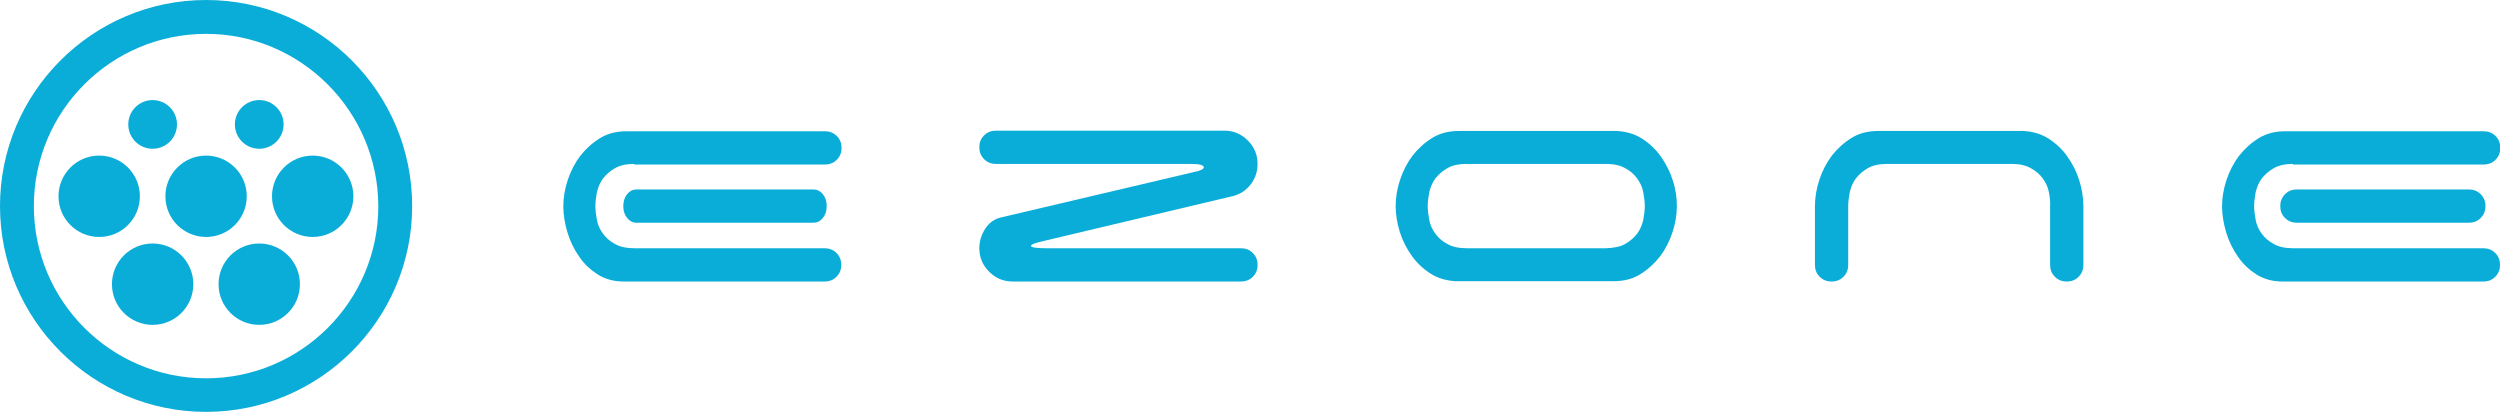 <?xml version="1.0" encoding="utf-8"?>
<!-- Generator: Adobe Illustrator 26.1.0, SVG Export Plug-In . SVG Version: 6.00 Build 0)  -->
<svg version="1.1" id="Layer_1" xmlns="http://www.w3.org/2000/svg" xmlns:xlink="http://www.w3.org/1999/xlink" x="0px" y="0px"
	 viewBox="0 0 841.9 138.7" style="enable-background:new 0 0 841.9 138.7;" xml:space="preserve">
<style type="text/css">
	.st0{fill:#09ADD8;}
</style>
<g>
	<path class="st0" d="M69.4,138.7C31.1,138.7,0,107.6,0,69.4S31.1,0,69.4,0s69.4,31.1,69.4,69.4S107.6,138.7,69.4,138.7z M69.4,11.4
		c-32,0-58,26-58,58c0,32,26,58,58,58s58-26,58-58C127.3,37.4,101.3,11.4,69.4,11.4z"/>
</g>
<g>
	<path class="st0" d="M213.6,55.2c-2.7,0-4.9,0.5-6.6,1.5c-1.7,1-3,2.2-4,3.5c-1,1.4-1.6,2.9-2,4.6c-0.3,1.7-0.5,3.2-0.5,4.6
		c0,1.4,0.2,2.9,0.5,4.6c0.3,1.7,1,3.2,2,4.6c1,1.4,2.3,2.6,4,3.5c1.7,1,3.9,1.5,6.6,1.5h64.1c1.5,0,2.9,0.5,4,1.6
		c1.1,1.1,1.6,2.4,1.6,4c0,1.6-0.5,2.9-1.6,4c-1.1,1.1-2.4,1.6-4,1.6h-67.8c-3.2,0-6-0.8-8.5-2.3c-2.5-1.6-4.6-3.5-6.3-6
		c-1.7-2.4-3.1-5.2-4-8.2c-0.9-3-1.4-6-1.4-8.8c0-2.9,0.5-5.9,1.5-8.9c1-3,2.4-5.7,4.2-8.1c1.9-2.4,4.1-4.4,6.7-6
		c2.6-1.6,5.6-2.3,9-2.3h66.7c1.5,0,2.9,0.5,4,1.6c1.1,1.1,1.6,2.4,1.6,4c0,1.6-0.5,2.9-1.6,4c-1.1,1.1-2.4,1.6-4,1.6H213.6z
		 M277.1,65.4c0.9,1.1,1.3,2.4,1.3,4c0,1.6-0.4,2.9-1.3,4c-0.9,1.1-1.9,1.6-3.2,1.6h-59.5c-1.3,0-2.3-0.5-3.2-1.6
		c-0.9-1.1-1.3-2.4-1.3-4c0-1.5,0.4-2.9,1.3-4c0.9-1.1,1.9-1.6,3.2-1.6h59.5C275.1,63.8,276.2,64.3,277.1,65.4z"/>
	<path class="st0" d="M335.4,55.2c-1.6,0-2.9-0.5-4-1.6c-1.1-1.1-1.6-2.4-1.6-4c0-1.6,0.5-2.9,1.6-4c1.1-1.1,2.4-1.6,4-1.6h76.9
		c3.1,0,5.7,1.1,7.9,3.3c2.2,2.2,3.3,4.8,3.3,7.9c0,2.6-0.8,4.9-2.3,6.9c-1.6,2-3.5,3.3-5.9,3.9L350,81.5c-1.9,0.5-2.8,0.9-2.8,1.3
		c0,0.5,1.7,0.8,5,0.8h65.7c1.6,0,2.9,0.5,4,1.6c1.1,1.1,1.6,2.4,1.6,4c0,1.6-0.5,2.9-1.6,4c-1.1,1.1-2.4,1.6-4,1.6H341
		c-3.1,0-5.7-1.1-7.9-3.3c-2.2-2.2-3.3-4.8-3.3-7.9c0-2.4,0.7-4.6,2-6.6c1.3-2,3.1-3.3,5.4-3.8l66.3-15.6c1.2-0.4,1.9-0.8,1.9-1.2
		c0-0.8-1.4-1.2-4.2-1.2H335.4z"/>
	<path class="st0" d="M564.7,69.4c0,2.9-0.5,5.9-1.5,8.9c-1,3-2.4,5.7-4.2,8.1c-1.9,2.4-4.1,4.4-6.7,6c-2.6,1.6-5.6,2.3-9,2.3h-53.1
		c-3.2-0.2-6-1-8.5-2.6c-2.5-1.6-4.6-3.6-6.3-6c-1.7-2.4-3.1-5.1-4-8c-0.9-2.9-1.4-5.9-1.4-8.7c0-2.9,0.5-5.9,1.5-8.9
		c1-3,2.4-5.7,4.2-8.1c1.9-2.4,4.1-4.4,6.7-6c2.6-1.6,5.6-2.3,9-2.3h53.1c3.2,0.2,6,1,8.5,2.6c2.5,1.6,4.6,3.6,6.3,6
		c1.7,2.4,3.1,5.1,4,8C564.3,63.6,564.7,66.5,564.7,69.4z M547.4,82.1c1.7-1,3-2.2,4-3.5c1-1.4,1.6-2.9,2-4.6
		c0.3-1.7,0.5-3.2,0.5-4.6c0-1.4-0.2-2.9-0.5-4.6c-0.3-1.7-1-3.2-2-4.6c-1-1.4-2.3-2.6-4-3.5c-1.7-1-3.9-1.5-6.5-1.5h-47
		c-2.7,0-4.9,0.5-6.6,1.5c-1.7,1-3,2.2-4,3.5c-1,1.4-1.6,2.9-2,4.6c-0.3,1.7-0.5,3.2-0.5,4.6c0,1.4,0.2,2.9,0.5,4.6
		c0.3,1.7,1,3.2,2,4.6c1,1.4,2.3,2.6,4,3.5c1.7,1,3.9,1.5,6.6,1.5h47C543.5,83.5,545.7,83.1,547.4,82.1z"/>
	<path class="st0" d="M690,64.8c-0.3-1.7-1-3.2-2-4.6c-1-1.4-2.3-2.6-4-3.5c-1.7-1-3.9-1.5-6.5-1.5h-42c-2.7,0-4.9,0.5-6.6,1.5
		c-1.7,1-3,2.2-4,3.5c-1,1.4-1.6,2.9-2,4.6c-0.3,1.7-0.5,3.2-0.5,4.6v19.8c0,1.6-0.5,2.9-1.6,4c-1.1,1.1-2.4,1.6-4,1.6
		c-1.6,0-2.9-0.5-4-1.6c-1.1-1.1-1.6-2.4-1.6-4V69.4c0-2.9,0.5-5.9,1.5-8.9c1-3,2.4-5.7,4.2-8.1c1.9-2.4,4.1-4.4,6.7-6
		c2.6-1.6,5.6-2.3,9-2.3h48.8c3.2,0.2,6,1,8.5,2.6c2.5,1.6,4.6,3.6,6.3,6c1.7,2.4,3.1,5.1,4,8c0.9,2.9,1.4,5.9,1.4,8.7v19.8
		c0,1.6-0.5,2.9-1.6,4c-1.1,1.1-2.4,1.6-4,1.6c-1.6,0-2.9-0.5-4-1.6c-1.1-1.1-1.6-2.4-1.6-4V69.4C690.5,68,690.3,66.4,690,64.8z"/>
	<path class="st0" d="M772.2,55.2c-2.7,0-4.9,0.5-6.6,1.5c-1.7,1-3,2.2-4,3.5c-1,1.4-1.6,2.9-2,4.6c-0.3,1.7-0.5,3.2-0.5,4.6
		c0,1.4,0.2,2.9,0.5,4.6c0.3,1.7,1,3.2,2,4.6c1,1.4,2.3,2.6,4,3.5c1.7,1,3.9,1.5,6.6,1.5h64.1c1.5,0,2.9,0.5,4,1.6
		c1.1,1.1,1.6,2.4,1.6,4c0,1.6-0.5,2.9-1.6,4c-1.1,1.1-2.4,1.6-4,1.6h-67.8c-3.2,0-6-0.8-8.5-2.3c-2.5-1.6-4.6-3.5-6.3-6
		c-1.7-2.4-3.1-5.2-4-8.2c-0.9-3-1.4-6-1.4-8.8c0-2.9,0.5-5.9,1.5-8.9c1-3,2.4-5.7,4.2-8.1c1.9-2.4,4.1-4.4,6.7-6
		c2.6-1.6,5.6-2.3,9-2.3h66.7c1.5,0,2.9,0.5,4,1.6c1.1,1.1,1.6,2.4,1.6,4c0,1.6-0.5,2.9-1.6,4c-1.1,1.1-2.4,1.6-4,1.6H772.2z
		 M835.4,65.4c1.1,1.1,1.6,2.4,1.6,4c0,1.6-0.5,2.9-1.6,4c-1.1,1.1-2.4,1.6-4,1.6h-57.9c-1.6,0-2.9-0.5-4-1.6
		c-1.1-1.1-1.6-2.4-1.6-4c0-1.5,0.5-2.9,1.6-4c1.1-1.1,2.4-1.6,4-1.6h57.9C833,63.8,834.3,64.3,835.4,65.4z"/>
</g>
<g>
	<circle class="st0" cx="33.4" cy="66.1" r="13.7"/>
</g>
<g>
	<circle class="st0" cx="69.4" cy="66.1" r="13.7"/>
</g>
<g>
	<circle class="st0" cx="51.4" cy="41.9" r="8.2"/>
</g>
<g>
	<circle class="st0" cx="87.3" cy="41.9" r="8.2"/>
</g>
<g>
	<circle class="st0" cx="51.4" cy="95.7" r="13.7"/>
</g>
<g>
	<circle class="st0" cx="87.3" cy="95.7" r="13.7"/>
</g>
<g>
	<circle class="st0" cx="105.3" cy="66.1" r="13.7"/>
</g>
</svg>
